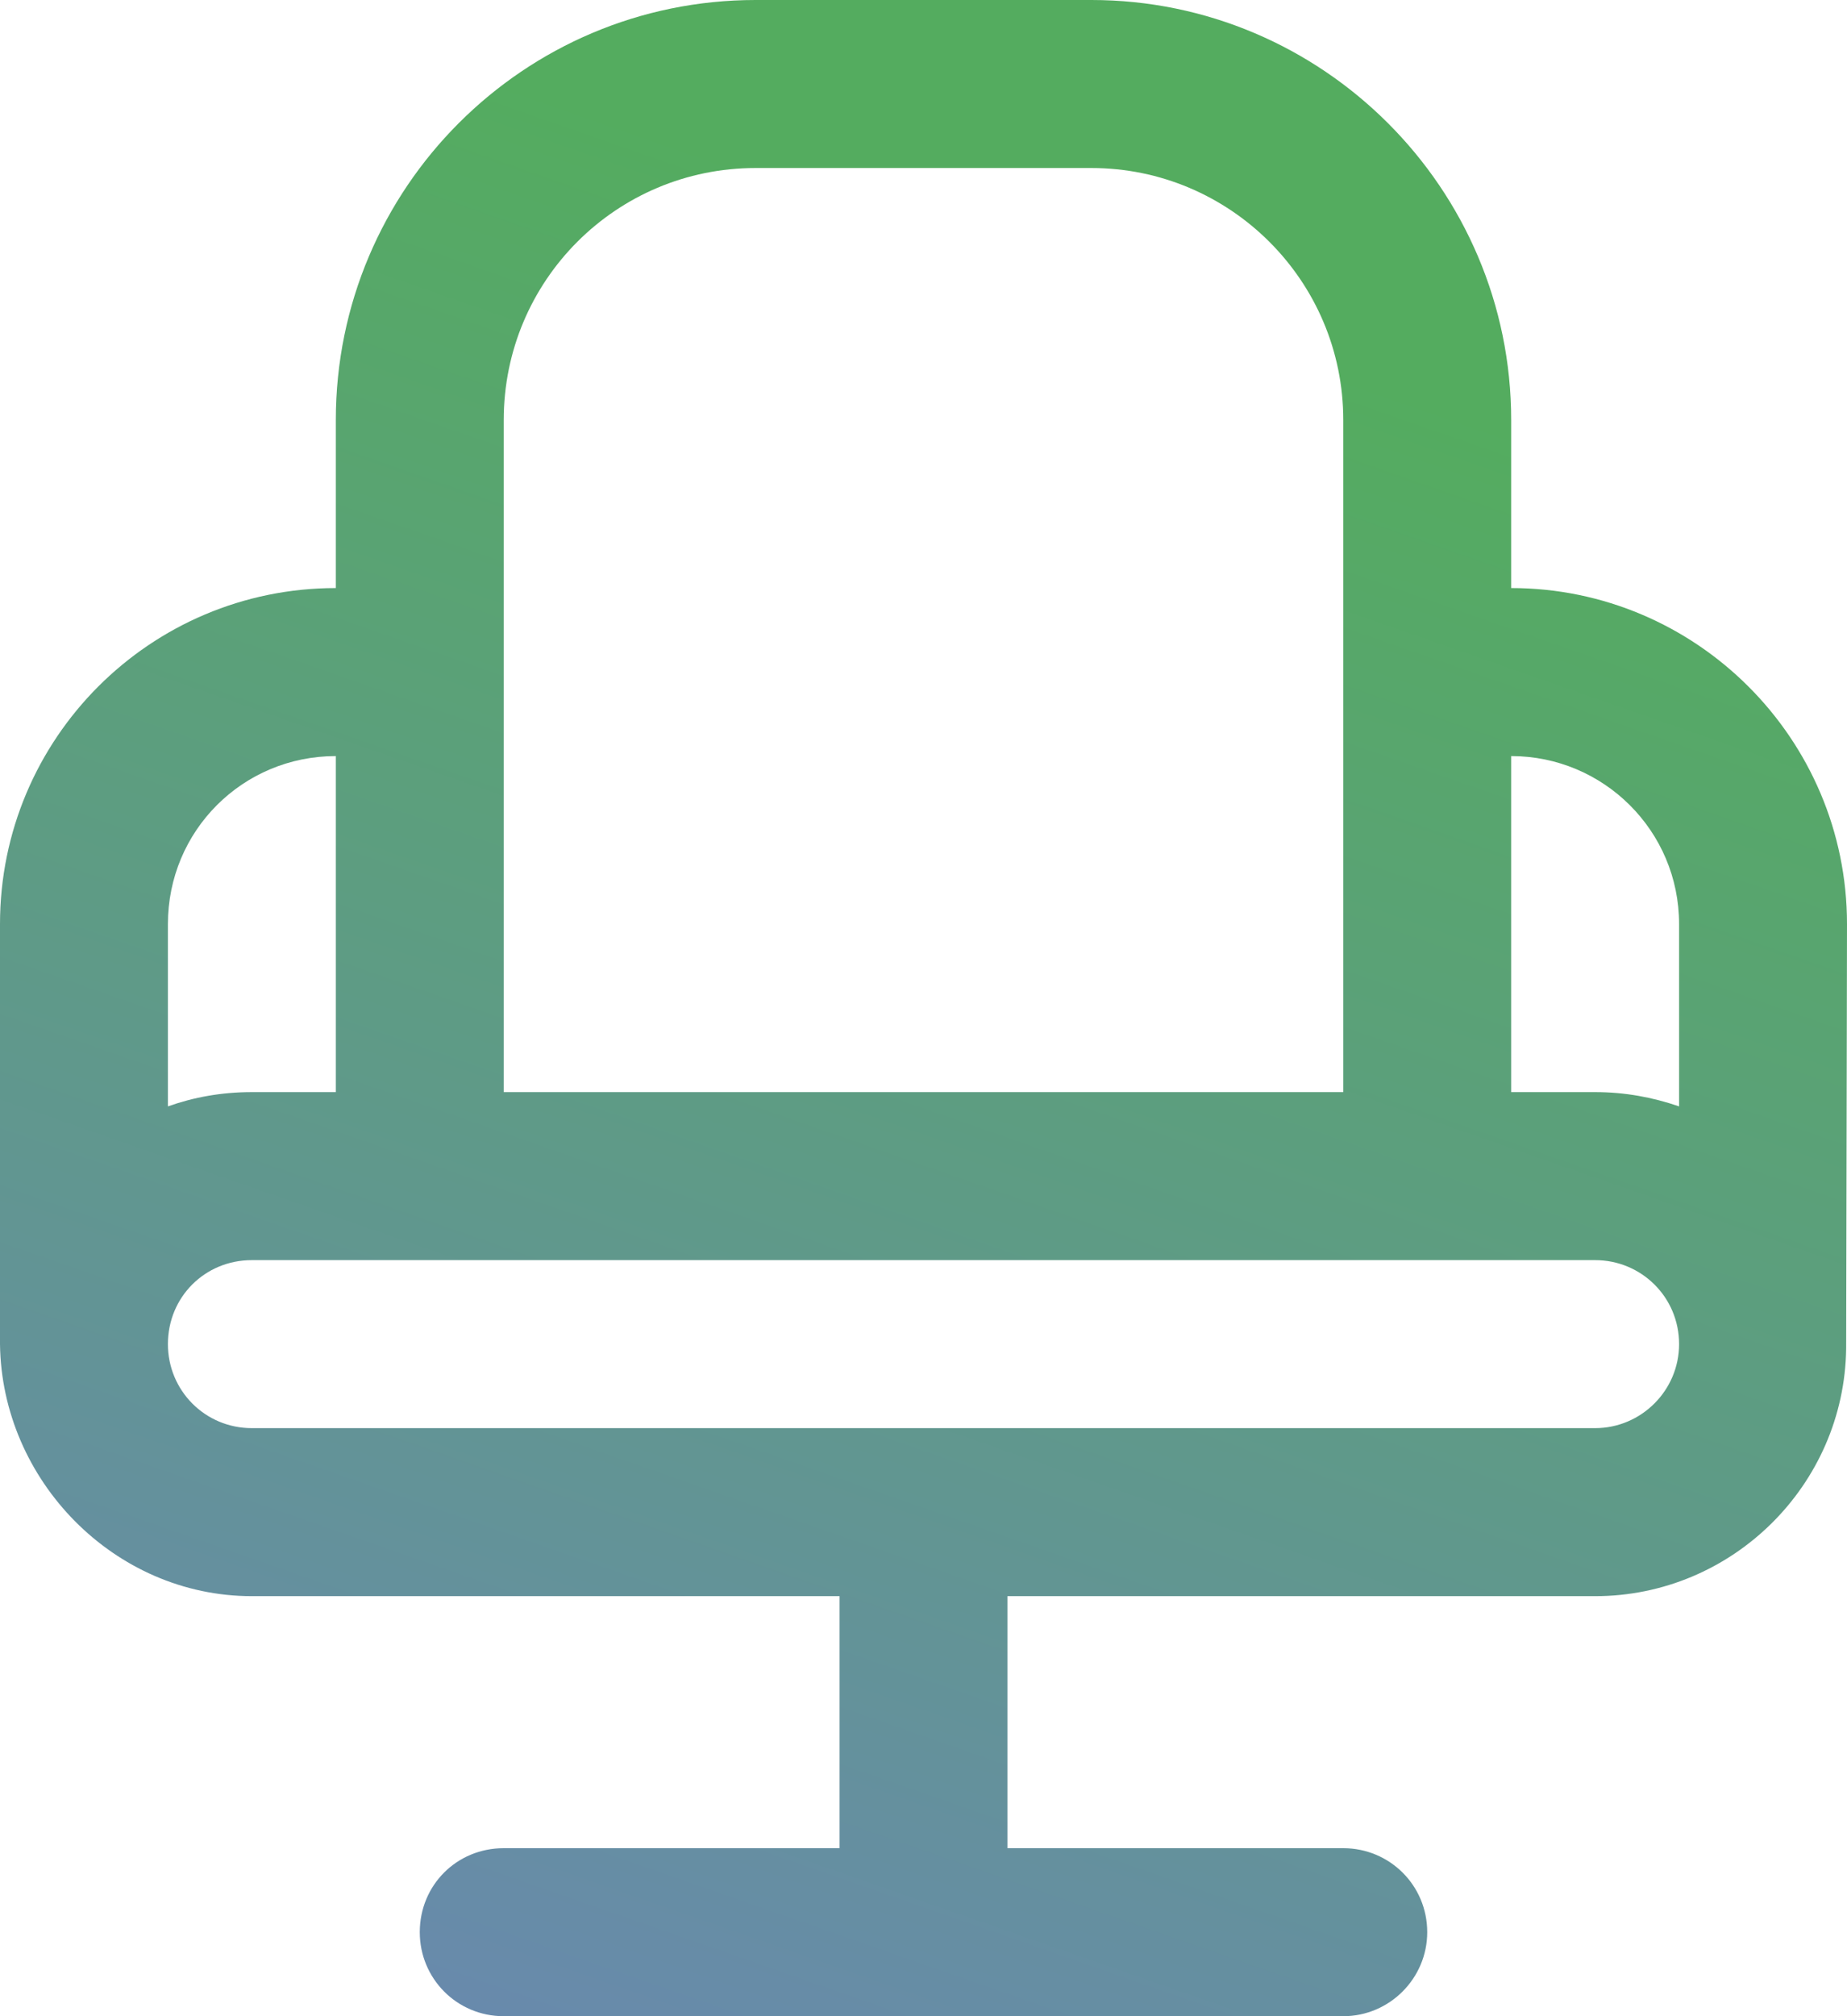 <svg width="22" height="24" viewBox="0 0 22 24" fill="none" xmlns="http://www.w3.org/2000/svg" xmlns:xlink="http://www.w3.org/1999/xlink">
	<desc>
			Created with Pixso.
	</desc>
	<defs>
		<linearGradient x1="11" y1="2.658" x2="2.112" y2="28.1" id="paint_linear_1_346_0" gradientUnits="userSpaceOnUse">
			<stop stop-color="#54AC5F"/>
			<stop offset="1" stop-color="#6D82BE"/>
		</linearGradient>
	</defs>
	<path id="ic-chair-office" d="M22 11C22 8.79 20.2 7 18 7L18 5C18 2.24 15.75 0 13 0L9 0C6.24 0 4 2.24 4 5L4 7C1.79 7 0 8.79 0 11L0 16C0.02 17.62 1.36 19 3 19L10 19L10 22L6 22C5.44 22 5 22.44 5 23C5 23.55 5.44 24 6 24L16 24C16.55 24 17 23.55 17 23C17 22.44 16.55 22 16 22L12 22L12 19L19 19C20.63 19 21.97 17.68 21.99 16.05L22 11ZM20 11L20 13.17C19.68 13.06 19.35 13 19 13L18 13L18 9C19.1 9 20 9.89 20 11ZM6 5C6 3.34 7.34 2 9 2L13 2C14.65 2 16 3.34 16 5L16 13L6 13L6 5ZM4 9L4 13L3 13C2.64 13 2.31 13.06 2 13.17L2 11C2 9.89 2.89 9 4 9ZM19 17L3 17C2.44 17 2 16.55 2 16C2 15.44 2.44 15 3 15L19 15C19.55 15 20 15.44 20 16C20 16.55 19.55 17 19 17Z" fill="url(#paint_linear_1_346_0)" fill-opacity="1" fill-rule="nonzero"/>
	<path id="ic-chair-office" d="M18 7L18 5C18 2.24 15.75 0 13 0L9 0C6.24 0 4 2.24 4 5L4 7C1.79 7 0 8.79 0 11L0 16C0.02 17.62 1.36 19 3 19L10 19L10 22L6 22C5.44 22 5 22.44 5 23C5 23.55 5.44 24 6 24L16 24C16.55 24 17 23.55 17 23C17 22.44 16.55 22 16 22L12 22L12 19L19 19C20.63 19 21.97 17.68 21.99 16.05L22 11C22 8.79 20.2 7 18 7ZM20 13.17C19.68 13.06 19.35 13 19 13L18 13L18 9C19.1 9 20 9.89 20 11L20 13.17ZM9 2L13 2C14.65 2 16 3.34 16 5L16 13L6 13L6 5C6 3.34 7.34 2 9 2ZM4 13L3 13C2.64 13 2.31 13.06 2 13.17L2 11C2 9.89 2.89 9 4 9L4 13ZM3 17C2.44 17 2 16.55 2 16C2 15.44 2.44 15 3 15L19 15C19.55 15 20 15.44 20 16C20 16.55 19.55 17 19 17L3 17Z" stroke="#707070" stroke-opacity="0" stroke-width="1"/>
</svg>
